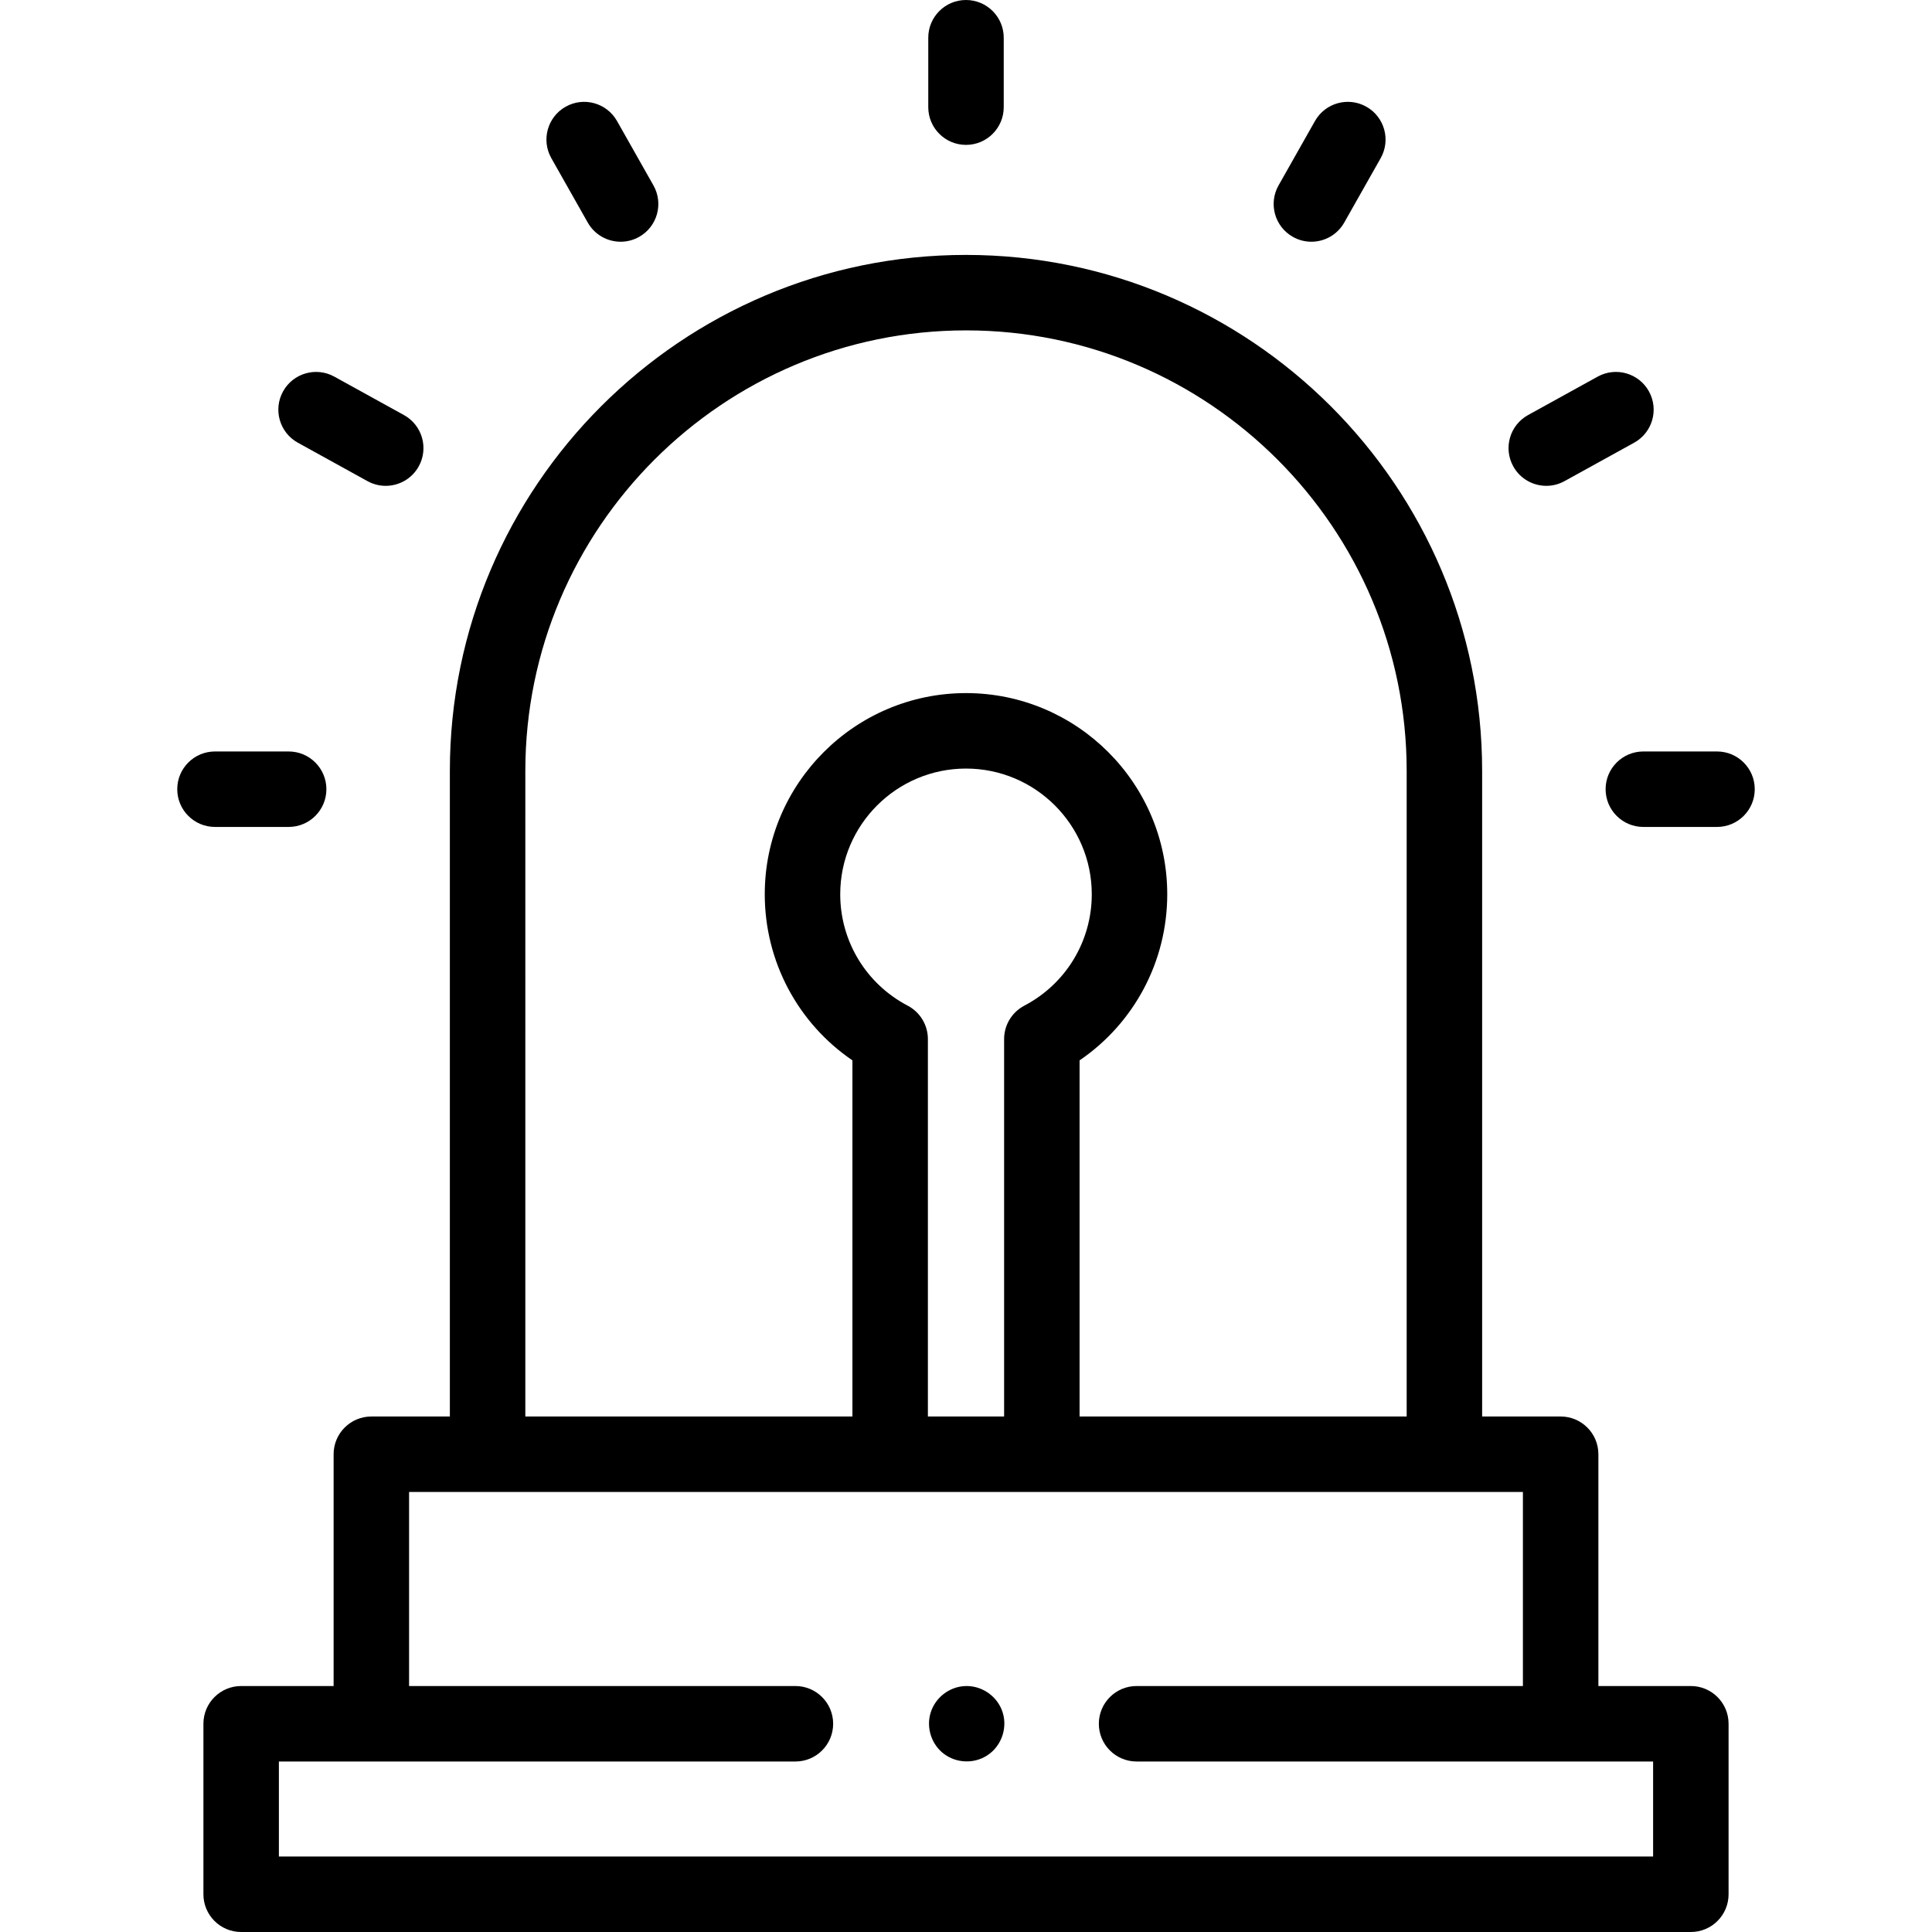 <svg   enable-background="new 0 0 512 512"  viewBox="0 0 512 512"  xmlns="http://www.w3.org/2000/svg"><g><g><g><path d="m256 38.397c5.522 0 10-4.477 10-10v-18.397c0-5.523-4.478-10-10-10-5.523 0-10 4.477-10 10v18.397c0 5.523 4.477 10 10 10z"/><path d="m342.609 62.764c1.556.88 3.246 1.298 4.915 1.298 3.486 0 6.874-1.827 8.713-5.079l9.655-17.069c2.719-4.807 1.026-10.908-3.78-13.628-4.806-2.718-10.909-1.027-13.628 3.781l-9.655 17.069c-2.719 4.807-1.026 10.908 3.78 13.628z"/><path d="m409.789 128.753c1.634 0 3.292-.401 4.823-1.247l18.457-10.187c4.835-2.668 6.592-8.752 3.923-13.587-2.669-4.836-8.754-6.592-13.587-3.923l-18.457 10.187c-4.835 2.668-6.592 8.752-3.923 13.587 1.824 3.304 5.241 5.17 8.764 5.17z"/><path d="m455.027 199.147h-19.524c-5.522 0-10 4.477-10 10s4.478 10 10 10h19.524c5.522 0 10-4.477 10-10s-4.477-10-10-10z"/><path d="m155.763 58.983c1.84 3.252 5.227 5.079 8.713 5.079 1.668 0 3.359-.418 4.915-1.298 4.807-2.719 6.499-8.82 3.78-13.627l-9.655-17.069c-2.721-4.808-8.821-6.499-13.628-3.781-4.807 2.719-6.499 8.82-3.78 13.628z"/><path d="m78.931 117.319 18.457 10.187c1.532.846 3.188 1.247 4.823 1.247 3.523 0 6.94-1.867 8.764-5.17 2.669-4.835.912-10.918-3.923-13.587l-18.457-10.187c-4.835-2.668-10.918-.913-13.587 3.923-2.669 4.835-.912 10.918 3.923 13.587z"/><path d="m76.497 219.147c5.522 0 10-4.477 10-10s-4.478-10-10-10h-19.524c-5.522 0-10 4.477-10 10s4.478 10 10 10z"/><path d="m448.091 446.815h-24.502v-61.428c0-5.523-4.478-10-10-10h-20.807v-171.08c0-75.405-61.347-136.752-136.813-136.752-75.405 0-136.752 61.347-136.752 136.752v171.081h-20.806c-5.522 0-10 4.477-10 10v61.428h-24.502c-5.522 0-10 4.477-10 10v45.184c0 5.523 4.478 10 10 10h384.182c5.523 0 10-4.477 10-10v-45.185c0-5.522-4.478-10-10-10zm-308.873-242.508c0-64.377 52.375-116.752 116.813-116.752 64.377 0 116.752 52.374 116.752 116.752v171.081h-86.683v-94.379c14.468-9.871 23.231-26.229 23.231-44.02 0-29.396-23.924-53.311-53.331-53.311s-53.331 23.915-53.331 53.311c0 17.79 8.764 34.148 23.232 44.02v94.379h-86.683zm101.326 62.204c-11.025-5.781-17.875-17.093-17.875-29.522 0-18.368 14.952-33.311 33.331-33.311s33.331 14.943 33.331 33.311c0 12.43-6.85 23.742-17.875 29.522-3.293 1.727-5.356 5.138-5.356 8.856v100.02h-20.2v-100.02c0-3.719-2.063-7.13-5.356-8.856zm197.547 225.489h-364.182v-25.185h136.885c5.523 0 10-4.477 10-10s-4.477-10-10-10h-102.383v-51.428h295.178v51.428h-102.383c-5.522 0-10 4.477-10 10s4.478 10 10 10h136.885z"/><path d="m265.42 452.99c-1.61-3.865-5.581-6.387-9.771-6.16-4.161.225-7.816 3.098-9.029 7.08-1.212 3.978.243 8.471 3.606 10.938 3.284 2.409 7.764 2.601 11.23.458 4.105-2.538 5.822-7.856 3.964-12.316z"/></g></g></g></svg>